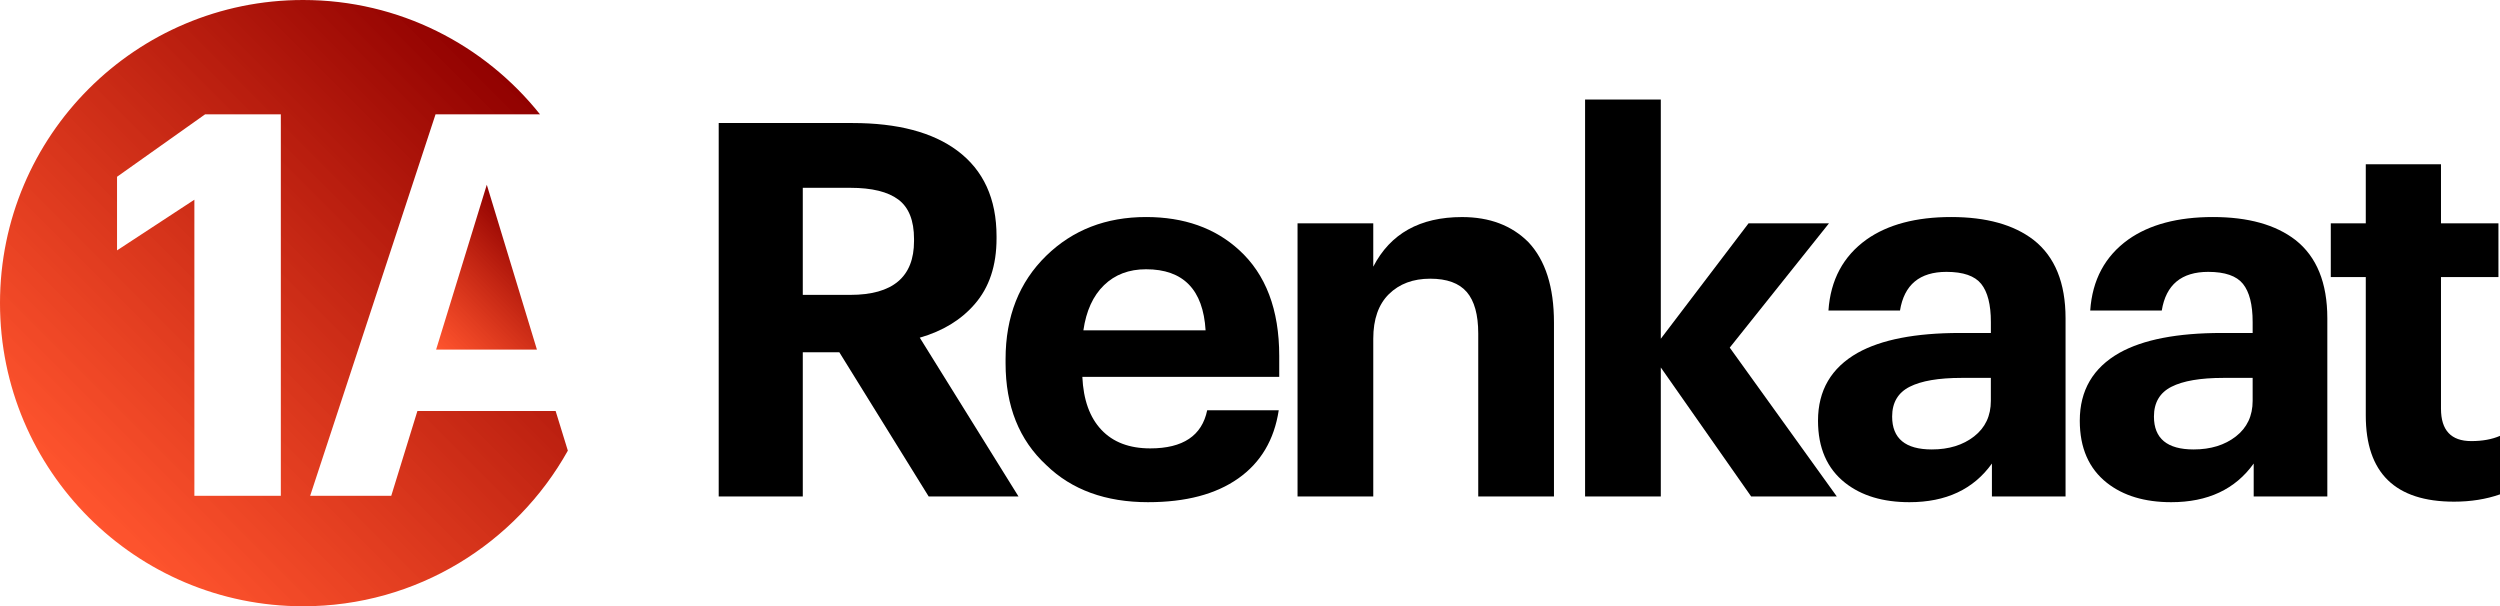 <?xml version="1.0" encoding="UTF-8"?>
<svg id="Layer_2" data-name="Layer 2" xmlns="http://www.w3.org/2000/svg" xmlns:xlink="http://www.w3.org/1999/xlink" viewBox="0 0 100.525 24.377">
  <defs>
    <linearGradient id="linear-gradient" x1="17.402" y1="13.924" x2="21.735" y2="9.591" gradientUnits="userSpaceOnUse">
      <stop offset="0" stop-color="#ff2f00" stop-opacity=".82"/>
      <stop offset="1" stop-color="#910100"/>
    </linearGradient>
    <linearGradient id="linear-gradient-2" x1="3.568" y1="20.806" x2="20.8" y2="3.574" xlink:href="#linear-gradient"/>
  </defs>
  <g id="Layer_1-2" data-name="Layer 1">
    <g>
      <g>
        <polygon points="21.59 14.058 19.574 7.429 17.536 14.058 21.59 14.058" style="fill: url(#linear-gradient);"/>
        <path d="M22.341,16.526h-5.557l-1.052,3.411h-3.261l5.042-15.339h4.201C19.482,1.799,16.048,0,12.189,0h-0C5.457,0,0,5.457,0,12.189s5.457,12.189,12.189,12.189h0c4.577,0,8.56-2.526,10.644-6.257l-.491-1.594ZM11.292,19.937h-3.476v-11.907l-3.11,2.038v-2.96l3.54-2.51h3.046v15.339Z" style="fill: url(#linear-gradient-2);"/>
      </g>
      <g>
        <path d="M28.899,4.947h5.376c1.82,0,3.227.371,4.221,1.113,1.05.784,1.575,1.932,1.575,3.444v.084c0,1.092-.294,1.974-.882,2.646-.546.63-1.281,1.078-2.205,1.344l3.969,6.384h-3.612l-3.591-5.796h-1.47v5.796h-3.381V4.947ZM34.191,11.857c1.708,0,2.562-.721,2.562-2.163v-.084c0-.742-.21-1.271-.63-1.585-.42-.315-1.064-.473-1.932-.473h-1.911v4.305h1.911Z"/>
        <path d="M46.167,20.193c-1.708,0-3.073-.497-4.095-1.491-1.092-1.008-1.638-2.373-1.638-4.095v-.168c0-1.708.546-3.094,1.638-4.158,1.064-1.036,2.401-1.554,4.011-1.554,1.526,0,2.772.441,3.738,1.323,1.078.98,1.617,2.401,1.617,4.263v.84h-7.917c.042.924.297,1.635.767,2.131.469.498,1.124.746,1.964.746,1.315,0,2.079-.511,2.289-1.533h2.877c-.182,1.19-.724,2.104-1.627,2.74-.903.637-2.11.956-3.623.956ZM48.477,13.284c-.098-1.638-.896-2.457-2.394-2.457-.686,0-1.25.213-1.69.64-.441.427-.717,1.033-.83,1.816h4.914Z"/>
        <path d="M52.174,8.98h3.045v1.743c.686-1.33,1.876-1.995,3.57-1.995,1.106,0,1.995.336,2.667,1.008.686.728,1.029,1.806,1.029,3.234v6.993h-3.045v-6.552c0-.756-.154-1.312-.462-1.67-.308-.357-.798-.535-1.47-.535-.687,0-1.239.207-1.659.619-.42.413-.63,1.012-.63,1.796v6.342h-3.045v-10.983Z"/>
        <path d="M63.736,4.003h3.045v9.618l3.528-4.641h3.234l-3.99,4.998,4.305,5.985h-3.444l-3.633-5.187v5.187h-3.045V4.003Z"/>
        <path d="M76.777,20.193c-1.064,0-1.925-.259-2.583-.777-.728-.574-1.092-1.407-1.092-2.499,0-1.218.532-2.128,1.596-2.73.952-.532,2.324-.798,4.116-.798h1.239v-.441c0-.7-.13-1.21-.389-1.533-.259-.322-.724-.483-1.396-.483-1.078,0-1.701.518-1.869,1.554h-2.877c.084-1.232.595-2.184,1.533-2.856.854-.602,1.988-.903,3.402-.903s2.52.308,3.318.924c.854.672,1.281,1.722,1.281,3.15v7.161h-2.961v-1.323c-.742,1.037-1.848,1.554-3.318,1.554ZM77.679,18.072c.686,0,1.253-.175,1.701-.525.448-.35.672-.826.672-1.428v-.924h-1.176c-.924,0-1.621.119-2.089.357-.469.238-.704.637-.704,1.197,0,.882.532,1.323,1.596,1.323Z"/>
        <path d="M87.303,20.193c-1.064,0-1.925-.259-2.583-.777-.728-.574-1.092-1.407-1.092-2.499,0-1.218.532-2.128,1.596-2.73.952-.532,2.324-.798,4.116-.798h1.239v-.441c0-.7-.13-1.21-.389-1.533-.259-.322-.724-.483-1.396-.483-1.078,0-1.701.518-1.869,1.554h-2.877c.084-1.232.595-2.184,1.533-2.856.854-.602,1.988-.903,3.402-.903s2.52.308,3.318.924c.854.672,1.281,1.722,1.281,3.15v7.161h-2.961v-1.323c-.742,1.037-1.848,1.554-3.318,1.554ZM88.206,18.072c.686,0,1.253-.175,1.701-.525.448-.35.672-.826.672-1.428v-.924h-1.176c-.924,0-1.621.119-2.089.357-.469.238-.704.637-.704,1.197,0,.882.532,1.323,1.596,1.323Z"/>
        <path d="M98.677,20.172c-2.366,0-3.549-1.155-3.549-3.465v-5.565h-1.407v-2.163h1.407v-2.373h3.024v2.373h2.31v2.163h-2.31v5.292c0,.868.406,1.302,1.218,1.302.448,0,.833-.07,1.155-.21v2.352c-.56.196-1.176.294-1.848.294Z"/>
      </g>
    </g>
  </g>
</svg>